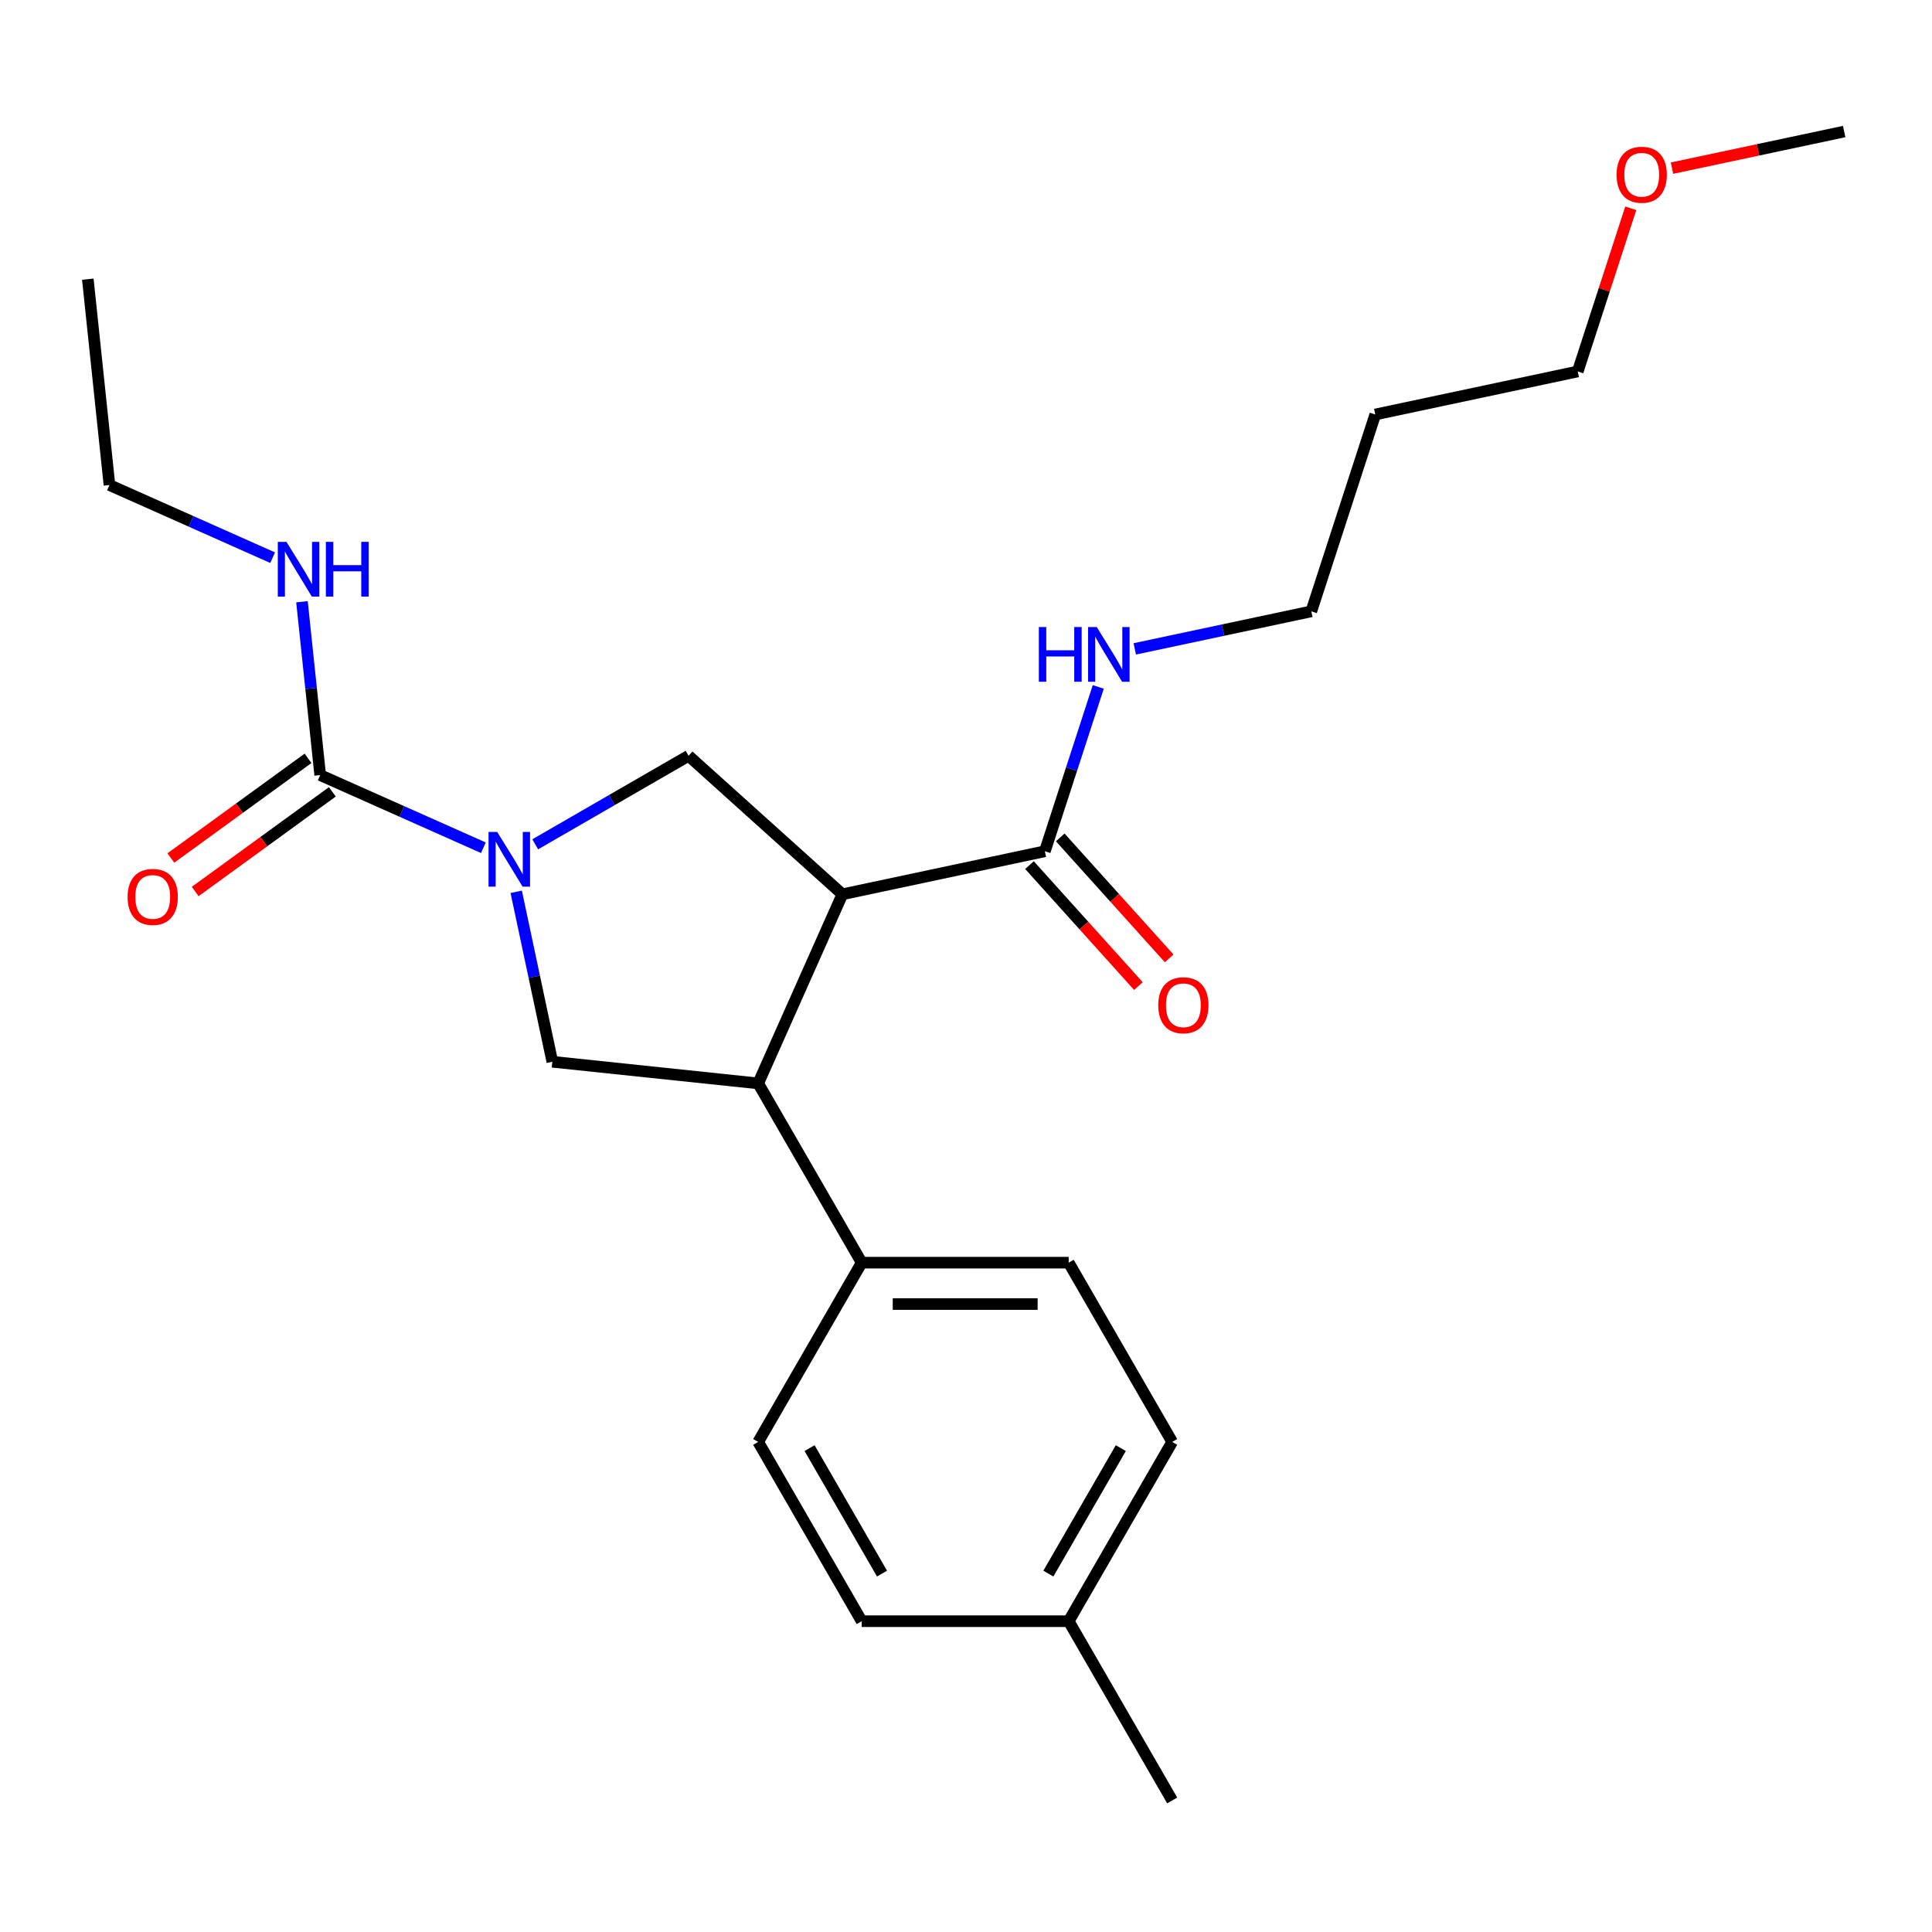 <?xml version='1.0' encoding='iso-8859-1'?>
<svg version='1.1' baseProfile='full'
              xmlns='http://www.w3.org/2000/svg'
                      xmlns:rdkit='http://www.rdkit.org/xml'
                      xmlns:xlink='http://www.w3.org/1999/xlink'
                  xml:space='preserve'
width='1000px' height='1000px' viewBox='0 0 1000 1000'>
<!-- END OF HEADER -->
<rect style='opacity:1.0;fill:#FFFFFF;stroke:none' width='1000' height='1000' x='0' y='0'> </rect>
<path class='bond-0' d='M 56.654,251.052 L 45.455,144.498' style='fill:none;fill-rule:evenodd;stroke:#000000;stroke-width:6px;stroke-linecap:butt;stroke-linejoin:miter;stroke-opacity:1' />
<path class='bond-1' d='M 56.654,251.052 L 98.884,269.854' style='fill:none;fill-rule:evenodd;stroke:#000000;stroke-width:6px;stroke-linecap:butt;stroke-linejoin:miter;stroke-opacity:1' />
<path class='bond-1' d='M 98.884,269.854 L 141.114,288.656' style='fill:none;fill-rule:evenodd;stroke:#0000FF;stroke-width:6px;stroke-linecap:butt;stroke-linejoin:miter;stroke-opacity:1' />
<path class='bond-2' d='M 267.19,461.602 L 276.538,505.583' style='fill:none;fill-rule:evenodd;stroke:#0000FF;stroke-width:6px;stroke-linecap:butt;stroke-linejoin:miter;stroke-opacity:1' />
<path class='bond-2' d='M 276.538,505.583 L 285.886,549.564' style='fill:none;fill-rule:evenodd;stroke:#000000;stroke-width:6px;stroke-linecap:butt;stroke-linejoin:miter;stroke-opacity:1' />
<path class='bond-3' d='M 250.192,438.789 L 207.962,419.987' style='fill:none;fill-rule:evenodd;stroke:#0000FF;stroke-width:6px;stroke-linecap:butt;stroke-linejoin:miter;stroke-opacity:1' />
<path class='bond-3' d='M 207.962,419.987 L 165.732,401.185' style='fill:none;fill-rule:evenodd;stroke:#000000;stroke-width:6px;stroke-linecap:butt;stroke-linejoin:miter;stroke-opacity:1' />
<path class='bond-4' d='M 277.029,437.016 L 316.713,414.105' style='fill:none;fill-rule:evenodd;stroke:#0000FF;stroke-width:6px;stroke-linecap:butt;stroke-linejoin:miter;stroke-opacity:1' />
<path class='bond-4' d='M 316.713,414.105 L 356.398,391.193' style='fill:none;fill-rule:evenodd;stroke:#000000;stroke-width:6px;stroke-linecap:butt;stroke-linejoin:miter;stroke-opacity:1' />
<path class='bond-5' d='M 165.732,401.185 L 161.017,356.327' style='fill:none;fill-rule:evenodd;stroke:#000000;stroke-width:6px;stroke-linecap:butt;stroke-linejoin:miter;stroke-opacity:1' />
<path class='bond-5' d='M 161.017,356.327 L 156.302,311.469' style='fill:none;fill-rule:evenodd;stroke:#0000FF;stroke-width:6px;stroke-linecap:butt;stroke-linejoin:miter;stroke-opacity:1' />
<path class='bond-6' d='M 159.434,392.517 L 123.934,418.31' style='fill:none;fill-rule:evenodd;stroke:#000000;stroke-width:6px;stroke-linecap:butt;stroke-linejoin:miter;stroke-opacity:1' />
<path class='bond-6' d='M 123.934,418.31 L 88.433,444.102' style='fill:none;fill-rule:evenodd;stroke:#FF0000;stroke-width:6px;stroke-linecap:butt;stroke-linejoin:miter;stroke-opacity:1' />
<path class='bond-6' d='M 172.029,409.853 L 136.529,435.646' style='fill:none;fill-rule:evenodd;stroke:#000000;stroke-width:6px;stroke-linecap:butt;stroke-linejoin:miter;stroke-opacity:1' />
<path class='bond-6' d='M 136.529,435.646 L 101.029,461.438' style='fill:none;fill-rule:evenodd;stroke:#FF0000;stroke-width:6px;stroke-linecap:butt;stroke-linejoin:miter;stroke-opacity:1' />
<path class='bond-7' d='M 285.886,549.564 L 392.441,560.763' style='fill:none;fill-rule:evenodd;stroke:#000000;stroke-width:6px;stroke-linecap:butt;stroke-linejoin:miter;stroke-opacity:1' />
<path class='bond-8' d='M 356.398,391.193 L 436.019,462.885' style='fill:none;fill-rule:evenodd;stroke:#000000;stroke-width:6px;stroke-linecap:butt;stroke-linejoin:miter;stroke-opacity:1' />
<path class='bond-9' d='M 436.019,462.885 L 540.819,440.609' style='fill:none;fill-rule:evenodd;stroke:#000000;stroke-width:6px;stroke-linecap:butt;stroke-linejoin:miter;stroke-opacity:1' />
<path class='bond-10' d='M 436.019,462.885 L 392.441,560.763' style='fill:none;fill-rule:evenodd;stroke:#000000;stroke-width:6px;stroke-linecap:butt;stroke-linejoin:miter;stroke-opacity:1' />
<path class='bond-11' d='M 392.441,560.763 L 446.012,653.55' style='fill:none;fill-rule:evenodd;stroke:#000000;stroke-width:6px;stroke-linecap:butt;stroke-linejoin:miter;stroke-opacity:1' />
<path class='bond-12' d='M 711.837,214.537 L 678.728,316.435' style='fill:none;fill-rule:evenodd;stroke:#000000;stroke-width:6px;stroke-linecap:butt;stroke-linejoin:miter;stroke-opacity:1' />
<path class='bond-13' d='M 711.837,214.537 L 816.637,192.262' style='fill:none;fill-rule:evenodd;stroke:#000000;stroke-width:6px;stroke-linecap:butt;stroke-linejoin:miter;stroke-opacity:1' />
<path class='bond-14' d='M 540.819,440.609 L 554.638,398.079' style='fill:none;fill-rule:evenodd;stroke:#000000;stroke-width:6px;stroke-linecap:butt;stroke-linejoin:miter;stroke-opacity:1' />
<path class='bond-14' d='M 554.638,398.079 L 568.457,355.55' style='fill:none;fill-rule:evenodd;stroke:#0000FF;stroke-width:6px;stroke-linecap:butt;stroke-linejoin:miter;stroke-opacity:1' />
<path class='bond-15' d='M 532.857,447.778 L 561.05,479.089' style='fill:none;fill-rule:evenodd;stroke:#000000;stroke-width:6px;stroke-linecap:butt;stroke-linejoin:miter;stroke-opacity:1' />
<path class='bond-15' d='M 561.05,479.089 L 589.243,510.401' style='fill:none;fill-rule:evenodd;stroke:#FF0000;stroke-width:6px;stroke-linecap:butt;stroke-linejoin:miter;stroke-opacity:1' />
<path class='bond-15' d='M 548.782,433.439 L 576.975,464.751' style='fill:none;fill-rule:evenodd;stroke:#000000;stroke-width:6px;stroke-linecap:butt;stroke-linejoin:miter;stroke-opacity:1' />
<path class='bond-15' d='M 576.975,464.751 L 605.168,496.063' style='fill:none;fill-rule:evenodd;stroke:#FF0000;stroke-width:6px;stroke-linecap:butt;stroke-linejoin:miter;stroke-opacity:1' />
<path class='bond-16' d='M 587.346,335.859 L 633.037,326.147' style='fill:none;fill-rule:evenodd;stroke:#0000FF;stroke-width:6px;stroke-linecap:butt;stroke-linejoin:miter;stroke-opacity:1' />
<path class='bond-16' d='M 633.037,326.147 L 678.728,316.435' style='fill:none;fill-rule:evenodd;stroke:#000000;stroke-width:6px;stroke-linecap:butt;stroke-linejoin:miter;stroke-opacity:1' />
<path class='bond-17' d='M 844.079,107.802 L 830.358,150.032' style='fill:none;fill-rule:evenodd;stroke:#FF0000;stroke-width:6px;stroke-linecap:butt;stroke-linejoin:miter;stroke-opacity:1' />
<path class='bond-17' d='M 830.358,150.032 L 816.637,192.262' style='fill:none;fill-rule:evenodd;stroke:#000000;stroke-width:6px;stroke-linecap:butt;stroke-linejoin:miter;stroke-opacity:1' />
<path class='bond-18' d='M 865.424,87.031 L 909.985,77.56' style='fill:none;fill-rule:evenodd;stroke:#FF0000;stroke-width:6px;stroke-linecap:butt;stroke-linejoin:miter;stroke-opacity:1' />
<path class='bond-18' d='M 909.985,77.56 L 954.545,68.088' style='fill:none;fill-rule:evenodd;stroke:#000000;stroke-width:6px;stroke-linecap:butt;stroke-linejoin:miter;stroke-opacity:1' />
<path class='bond-19' d='M 606.724,746.338 L 553.153,839.125' style='fill:none;fill-rule:evenodd;stroke:#000000;stroke-width:6px;stroke-linecap:butt;stroke-linejoin:miter;stroke-opacity:1' />
<path class='bond-19' d='M 580.131,749.542 L 542.631,814.493' style='fill:none;fill-rule:evenodd;stroke:#000000;stroke-width:6px;stroke-linecap:butt;stroke-linejoin:miter;stroke-opacity:1' />
<path class='bond-20' d='M 606.724,746.338 L 553.153,653.55' style='fill:none;fill-rule:evenodd;stroke:#000000;stroke-width:6px;stroke-linecap:butt;stroke-linejoin:miter;stroke-opacity:1' />
<path class='bond-21' d='M 553.153,839.125 L 446.012,839.125' style='fill:none;fill-rule:evenodd;stroke:#000000;stroke-width:6px;stroke-linecap:butt;stroke-linejoin:miter;stroke-opacity:1' />
<path class='bond-22' d='M 553.153,839.125 L 606.724,931.912' style='fill:none;fill-rule:evenodd;stroke:#000000;stroke-width:6px;stroke-linecap:butt;stroke-linejoin:miter;stroke-opacity:1' />
<path class='bond-23' d='M 446.012,839.125 L 392.441,746.338' style='fill:none;fill-rule:evenodd;stroke:#000000;stroke-width:6px;stroke-linecap:butt;stroke-linejoin:miter;stroke-opacity:1' />
<path class='bond-23' d='M 456.533,814.493 L 419.034,749.542' style='fill:none;fill-rule:evenodd;stroke:#000000;stroke-width:6px;stroke-linecap:butt;stroke-linejoin:miter;stroke-opacity:1' />
<path class='bond-24' d='M 392.441,746.338 L 446.012,653.55' style='fill:none;fill-rule:evenodd;stroke:#000000;stroke-width:6px;stroke-linecap:butt;stroke-linejoin:miter;stroke-opacity:1' />
<path class='bond-25' d='M 446.012,653.55 L 553.153,653.55' style='fill:none;fill-rule:evenodd;stroke:#000000;stroke-width:6px;stroke-linecap:butt;stroke-linejoin:miter;stroke-opacity:1' />
<path class='bond-25' d='M 462.083,674.979 L 537.082,674.979' style='fill:none;fill-rule:evenodd;stroke:#000000;stroke-width:6px;stroke-linecap:butt;stroke-linejoin:miter;stroke-opacity:1' />
<path  class='atom-1' d='M 257.35 430.604
L 266.63 445.604
Q 267.55 447.084, 269.03 449.764
Q 270.51 452.444, 270.59 452.604
L 270.59 430.604
L 274.35 430.604
L 274.35 458.924
L 270.47 458.924
L 260.51 442.524
Q 259.35 440.604, 258.11 438.404
Q 256.91 436.204, 256.55 435.524
L 256.55 458.924
L 252.87 458.924
L 252.87 430.604
L 257.35 430.604
' fill='#0000FF'/>
<path  class='atom-3' d='M 148.272 280.471
L 157.552 295.471
Q 158.472 296.951, 159.952 299.631
Q 161.432 302.311, 161.512 302.471
L 161.512 280.471
L 165.272 280.471
L 165.272 308.791
L 161.392 308.791
L 151.432 292.391
Q 150.272 290.471, 149.032 288.271
Q 147.832 286.071, 147.472 285.391
L 147.472 308.791
L 143.792 308.791
L 143.792 280.471
L 148.272 280.471
' fill='#0000FF'/>
<path  class='atom-3' d='M 168.672 280.471
L 172.512 280.471
L 172.512 292.511
L 186.992 292.511
L 186.992 280.471
L 190.832 280.471
L 190.832 308.791
L 186.992 308.791
L 186.992 295.711
L 172.512 295.711
L 172.512 308.791
L 168.672 308.791
L 168.672 280.471
' fill='#0000FF'/>
<path  class='atom-4' d='M 66.052 464.241
Q 66.052 457.441, 69.412 453.641
Q 72.772 449.841, 79.052 449.841
Q 85.332 449.841, 88.692 453.641
Q 92.052 457.441, 92.052 464.241
Q 92.052 471.121, 88.653 475.041
Q 85.252 478.921, 79.052 478.921
Q 72.812 478.921, 69.412 475.041
Q 66.052 471.161, 66.052 464.241
M 79.052 475.721
Q 83.373 475.721, 85.692 472.841
Q 88.052 469.921, 88.052 464.241
Q 88.052 458.681, 85.692 455.881
Q 83.373 453.041, 79.052 453.041
Q 74.733 453.041, 72.373 455.841
Q 70.052 458.641, 70.052 464.241
Q 70.052 469.961, 72.373 472.841
Q 74.733 475.721, 79.052 475.721
' fill='#FF0000'/>
<path  class='atom-12' d='M 537.708 324.551
L 541.548 324.551
L 541.548 336.591
L 556.028 336.591
L 556.028 324.551
L 559.868 324.551
L 559.868 352.871
L 556.028 352.871
L 556.028 339.791
L 541.548 339.791
L 541.548 352.871
L 537.708 352.871
L 537.708 324.551
' fill='#0000FF'/>
<path  class='atom-12' d='M 567.668 324.551
L 576.948 339.551
Q 577.868 341.031, 579.348 343.711
Q 580.828 346.391, 580.908 346.551
L 580.908 324.551
L 584.668 324.551
L 584.668 352.871
L 580.788 352.871
L 570.828 336.471
Q 569.668 334.551, 568.428 332.351
Q 567.228 330.151, 566.868 329.471
L 566.868 352.871
L 563.188 352.871
L 563.188 324.551
L 567.668 324.551
' fill='#0000FF'/>
<path  class='atom-13' d='M 599.511 520.31
Q 599.511 513.51, 602.871 509.71
Q 606.231 505.91, 612.511 505.91
Q 618.791 505.91, 622.151 509.71
Q 625.511 513.51, 625.511 520.31
Q 625.511 527.19, 622.111 531.11
Q 618.711 534.99, 612.511 534.99
Q 606.271 534.99, 602.871 531.11
Q 599.511 527.23, 599.511 520.31
M 612.511 531.79
Q 616.831 531.79, 619.151 528.91
Q 621.511 525.99, 621.511 520.31
Q 621.511 514.75, 619.151 511.95
Q 616.831 509.11, 612.511 509.11
Q 608.191 509.11, 605.831 511.91
Q 603.511 514.71, 603.511 520.31
Q 603.511 526.03, 605.831 528.91
Q 608.191 531.79, 612.511 531.79
' fill='#FF0000'/>
<path  class='atom-14' d='M 836.745 90.444
Q 836.745 83.644, 840.105 79.844
Q 843.465 76.044, 849.745 76.044
Q 856.025 76.044, 859.385 79.844
Q 862.745 83.644, 862.745 90.444
Q 862.745 97.324, 859.345 101.244
Q 855.945 105.124, 849.745 105.124
Q 843.505 105.124, 840.105 101.244
Q 836.745 97.364, 836.745 90.444
M 849.745 101.924
Q 854.065 101.924, 856.385 99.044
Q 858.745 96.124, 858.745 90.444
Q 858.745 84.884, 856.385 82.084
Q 854.065 79.244, 849.745 79.244
Q 845.425 79.244, 843.065 82.044
Q 840.745 84.844, 840.745 90.444
Q 840.745 96.164, 843.065 99.044
Q 845.425 101.924, 849.745 101.924
' fill='#FF0000'/>
</svg>
